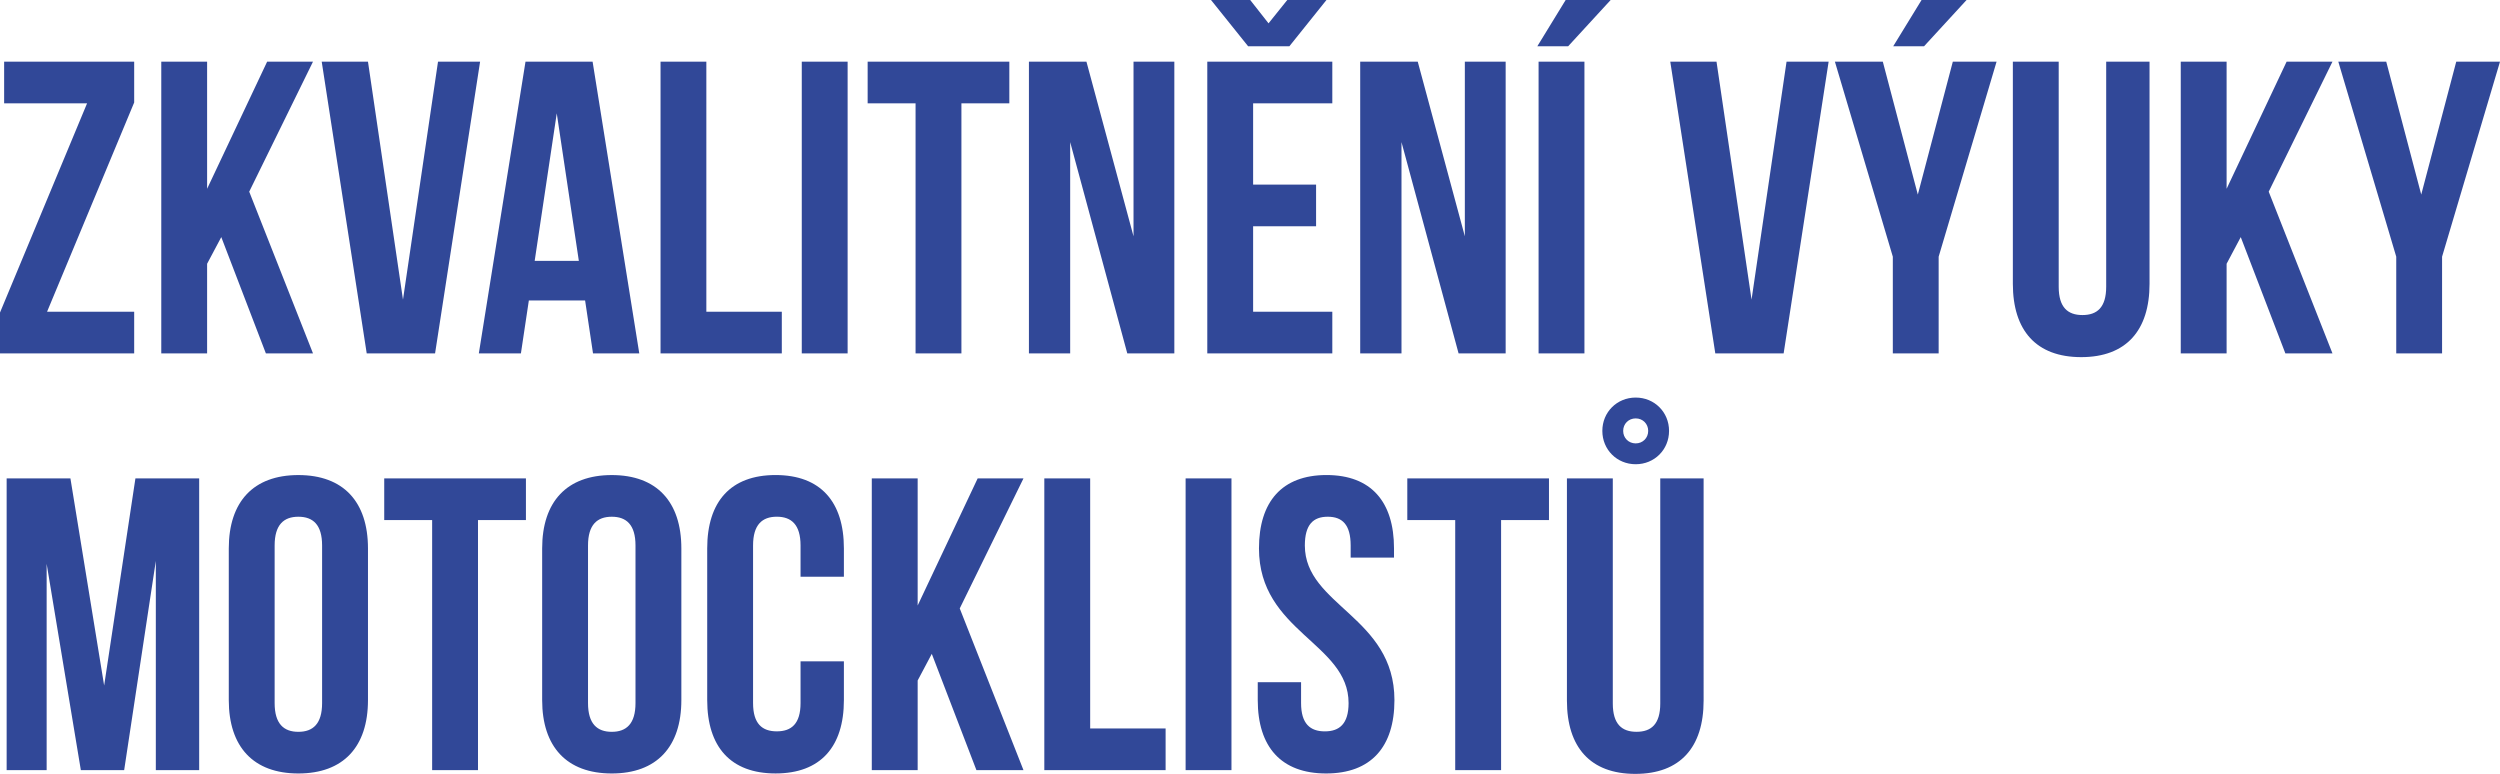 <?xml version="1.0" encoding="utf-8"?>
<!-- Generator: Adobe Illustrator 16.0.3, SVG Export Plug-In . SVG Version: 6.00 Build 0)  -->
<!DOCTYPE svg PUBLIC "-//W3C//DTD SVG 1.1//EN" "http://www.w3.org/Graphics/SVG/1.1/DTD/svg11.dtd">
<svg version="1.1" id="Vrstva_1" xmlns="http://www.w3.org/2000/svg" xmlns:xlink="http://www.w3.org/1999/xlink" x="0px" y="0px"
	 width="116.617px" height="36.1px" viewBox="78 59.797 116.617 36.1" enable-background="new 78 59.797 116.617 36.1"
	 xml:space="preserve">
<g>
	<path fill="#314898" d="M153.716,79.897c0-0.331,0.253-0.583,0.584-0.583c0.33,0,0.583,0.252,0.583,0.583
		c0,0.33-0.253,0.583-0.583,0.583C153.969,80.48,153.716,80.227,153.716,79.897 M152.744,79.897c0,0.875,0.681,1.555,1.556,1.555
		c0.874,0,1.556-0.68,1.556-1.555s-0.682-1.555-1.556-1.555C153.425,78.343,152.744,79.022,152.744,79.897 M151.092,82.113v10.362
		c0,2.177,1.09,3.421,3.188,3.421c2.101,0,3.188-1.244,3.188-3.421V82.113h-2.022v10.498c0,0.972-0.426,1.322-1.107,1.322
		c-0.68,0-1.107-0.351-1.107-1.322V82.113H151.092z M143.646,84.057h2.235v11.664h2.14V84.057h2.234v-1.944h-6.609V84.057z
		 M136.727,85.379c0,3.889,4.18,4.413,4.18,7.213c0,0.972-0.428,1.321-1.108,1.321s-1.108-0.35-1.108-1.321v-0.973h-2.021v0.836
		c0,2.178,1.088,3.422,3.188,3.422c2.101,0,3.188-1.244,3.188-3.422c0-3.888-4.179-4.413-4.179-7.212
		c0-0.972,0.388-1.342,1.068-1.342c0.68,0,1.069,0.37,1.069,1.342v0.564h2.022v-0.429c0-2.177-1.069-3.422-3.15-3.422
		C137.795,81.957,136.727,83.202,136.727,85.379 M133.305,95.721h2.139V82.113h-2.139V95.721z M126.715,95.721h5.657v-1.944h-3.519
		V82.113h-2.139V95.721z M123.547,95.721h2.195l-2.973-7.543l2.973-6.065h-2.137l-2.799,5.929v-5.929h-2.14v13.608h2.14v-4.181
		l0.659-1.243L123.547,95.721z M115.343,90.647v1.944c0,0.972-0.428,1.321-1.108,1.321c-0.68,0-1.107-0.35-1.107-1.321v-7.349
		c0-0.972,0.428-1.342,1.107-1.342c0.681,0,1.108,0.37,1.108,1.342v1.458h2.022v-1.322c0-2.177-1.09-3.422-3.188-3.422
		c-2.1,0-3.188,1.245-3.188,3.422v7.076c0,2.178,1.089,3.422,3.188,3.422c2.099,0,3.188-1.244,3.188-3.422v-1.808H115.343z
		 M103.29,92.455c0,2.178,1.147,3.422,3.247,3.422c2.099,0,3.246-1.244,3.246-3.422v-7.076c0-2.177-1.147-3.422-3.246-3.422
		c-2.1,0-3.247,1.245-3.247,3.422V92.455z M105.429,85.243c0-0.972,0.429-1.342,1.108-1.342s1.107,0.37,1.107,1.342v7.349
		c0,0.972-0.428,1.342-1.107,1.342s-1.108-0.37-1.108-1.342V85.243z M95.923,84.057h2.235v11.664h2.139V84.057h2.236v-1.944h-6.61
		V84.057z M88.672,92.455c0,2.178,1.146,3.422,3.246,3.422s3.247-1.244,3.247-3.422v-7.076c0-2.177-1.147-3.422-3.247-3.422
		s-3.246,1.245-3.246,3.422V92.455z M90.811,85.243c0-0.972,0.428-1.342,1.107-1.342c0.682,0,1.107,0.37,1.107,1.342v7.349
		c0,0.972-0.426,1.342-1.107,1.342c-0.68,0-1.107-0.37-1.107-1.342V85.243z M81.285,82.113h-2.975v13.608h1.866v-9.623l1.595,9.623
		h2.021l1.477-9.76v9.76h2.022V82.113h-2.974l-1.459,9.662L81.285,82.113z"/>
	<path fill="#314898" d="M189.777,76.281h2.138v-4.51l2.702-9.098h-2.041l-1.633,6.2l-1.633-6.2h-2.236l2.703,9.098V76.281z
		 M184.605,76.281h2.197l-2.974-7.543l2.974-6.064h-2.139l-2.799,5.929v-5.929h-2.139v13.607h2.139v-4.18l0.66-1.244L184.605,76.281
		z M171.893,62.674v10.361c0,2.177,1.088,3.421,3.188,3.421c2.099,0,3.188-1.244,3.188-3.421V62.674h-2.022v10.498
		c0,0.972-0.429,1.321-1.108,1.321s-1.107-0.35-1.107-1.321V62.674H171.893z M167.635,59.797l-1.322,2.157h1.439l1.982-2.157
		H167.635z M166.294,76.281h2.138v-4.51l2.702-9.098h-2.041l-1.633,6.2l-1.633-6.2h-2.235l2.702,9.098V76.281z M158.07,62.674
		h-2.157l2.1,13.607h3.188l2.099-13.607h-1.963l-1.633,11.1L158.07,62.674z M151.033,59.797l-1.321,2.157h1.438l1.982-2.157H151.033
		z M149.77,76.281h2.139V62.674h-2.139V76.281z M146.038,76.281h2.196V62.674h-1.904v8.145l-2.197-8.145h-2.684v13.607h1.926v-9.855
		L146.038,76.281z M134.49,59.797l1.73,2.157h1.926l1.729-2.157h-1.828l-0.874,1.089l-0.855-1.089H134.49z M136.454,64.617h3.694
		v-1.943h-5.832v13.607h5.832v-1.944h-3.694v-3.984h2.937v-1.944h-2.937V64.617z M130.584,76.281h2.195V62.674h-1.904v8.145
		l-2.196-8.145h-2.683v13.607h1.924v-9.855L130.584,76.281z M118.473,64.617h2.235v11.664h2.139V64.617h2.235v-1.943h-6.609V64.617z
		 M115.4,76.281h2.139V62.674H115.4V76.281z M108.813,76.281h5.656v-1.944h-3.52V62.674h-2.137V76.281z M103.971,65.084l1.03,6.882
		h-2.06L103.971,65.084z M105.643,62.674h-3.13l-2.177,13.607h1.963l0.37-2.469h2.624l0.369,2.469h2.158L105.643,62.674z
		 M95.165,62.674h-2.158l2.099,13.607h3.189l2.1-13.607h-1.963l-1.634,11.1L95.165,62.674z M90.402,76.281H92.6l-2.975-7.543
		l2.975-6.064h-2.139l-2.8,5.929v-5.929h-2.138v13.607h2.138v-4.18l0.661-1.244L90.402,76.281z M78.193,62.674v1.943h3.869
		L78,74.376v1.905h6.259v-1.944h-4.063l4.063-9.759v-1.904H78.193z"/>
</g>
</svg>
